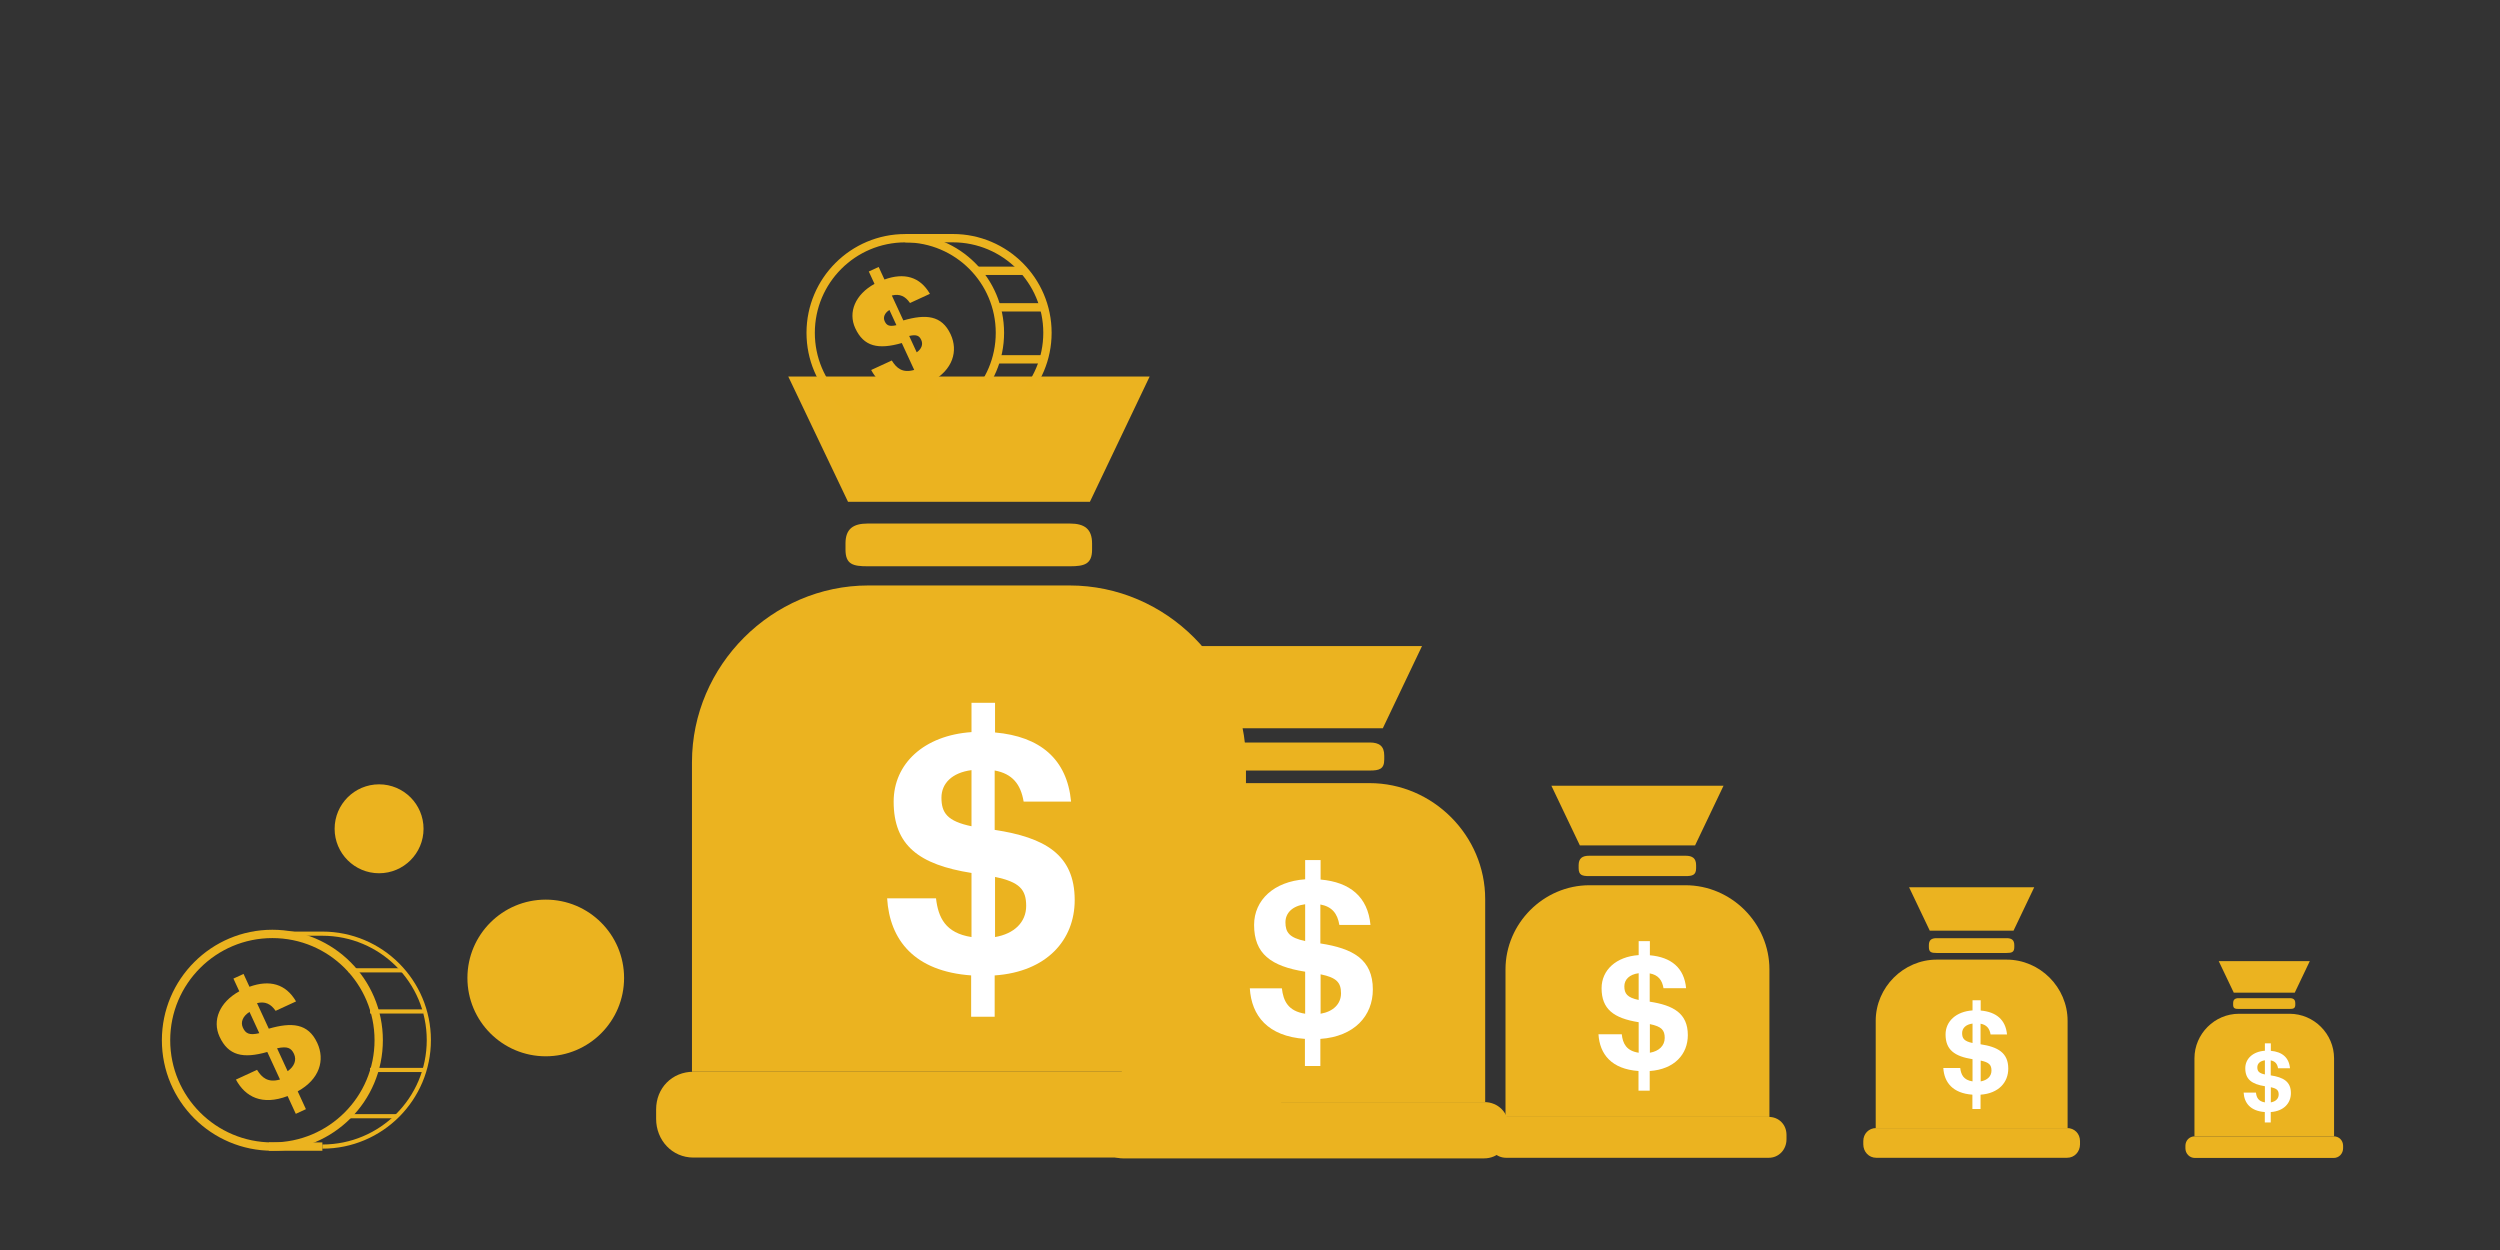 <?xml version="1.0" encoding="UTF-8"?>
<svg id="Layer_3" data-name="Layer 3" xmlns="http://www.w3.org/2000/svg" width="600" height="300" xmlns:xlink="http://www.w3.org/1999/xlink" viewBox="0 0 600 300">
  <rect x="0" y="0" width="600" height="300" fill="#333333" stroke="none"/>
  <defs>
    <style>
      .cls-1, .cls-2 {
        fill: none;
      }

      .cls-1, .cls-2, .cls-3, .cls-4 {
        stroke: #ebb31f;
        stroke-miterlimit: 10;
      }

      .cls-1, .cls-4 {
        stroke-width: 2px;
      }

      .cls-5 {
        fill: #fff;
      }

      .cls-6 {
        fill: #ebb31f;
      }

      .cls-7 {
        fill: #ebb320;
      }

      .cls-3, .cls-4 {
        fill: #ebebec;
      }
    </style>
    <symbol id="New_Symbol_1" data-name="New Symbol 1" viewBox="0 0 17.28 21.57">
      <g>
        <g>
          <path class="cls-7" d="M.99,19.2v-8.55c0-2.67,2.21-4.88,4.87-4.88h5.56c2.67,0,4.87,2.21,4.87,4.88v8.55"/>
          <path class="cls-7" d="M17.28,20.5c0,.59-.44,1.07-1.03,1.07H1.03c-.59,0-1.03-.48-1.03-1.07v-.26c0-.59.44-1.04,1.03-1.04h15.22c.59,0,1.03.45,1.03,1.04v.26Z"/>
          <path class="cls-7" d="M12.04,4.78c0,.4-.21.46-.61.46h-5.59c-.4,0-.61-.05-.61-.46v-.17c0-.4.21-.55.61-.55h5.59c.4,0,.61.15.61.55v.17Z"/>
          <polygon class="cls-7" points="11.98 3.46 5.3 3.46 3.65 0 13.63 0 11.98 3.46"/>
        </g>
        <path class="cls-5" d="M8.71,16.54c-1.58-.11-2.26-.98-2.33-2.13h1.35c.06.53.26.96.98,1.07v-1.77c-1.45-.23-2.15-.76-2.15-1.97,0-1.05.84-1.83,2.15-1.92v-.81h.65v.82c1.24.11,1.99.73,2.1,1.91h-1.31c-.08-.48-.31-.77-.8-.86v1.64c1.37.21,2.21.67,2.21,1.94,0,1.1-.77,1.98-2.21,2.08v1.14h-.65v-1.14ZM8.71,12.42v-1.55c-.54.07-.83.37-.83.76,0,.42.16.65.83.79ZM9.36,13.82v1.66c.53-.09.86-.41.86-.86s-.18-.66-.86-.8Z"/>
      </g>
    </symbol>
  </defs>
  <use width="17.28" height="21.57" transform="translate(157.47 90.37) scale(8.69)" xlink:href="#New_Symbol_1"/>
  <g>
    <circle class="cls-6" cx="130.98" cy="234.71" r="18.8"/>
    <circle class="cls-6" cx="90.98" cy="198.91" r="10.67"/>
    <g>
      <path class="cls-1" d="M228.68,102.58c12.54,0,22.71-10.17,22.71-22.71s-10.17-22.71-22.71-22.71h-11.4"/>
      <circle class="cls-1" cx="217.27" cy="79.88" r="22.71"/>
      <line class="cls-4" x1="228.68" y1="102.58" x2="217.27" y2="102.58"/>
      <line class="cls-4" x1="233.15" y1="96.1" x2="244.56" y2="96.1"/>
      <line class="cls-4" x1="238.85" y1="86.24" x2="250.26" y2="86.24"/>
      <line class="cls-4" x1="238.85" y1="73.76" x2="250.26" y2="73.76"/>
      <line class="cls-4" x1="234.28" y1="64.99" x2="245.68" y2="64.99"/>
      <path class="cls-2" d="M77.37,275.18c14.11,0,25.55-11.44,25.55-25.55s-11.44-25.55-25.55-25.55h-12.83"/>
      <line class="cls-4" x1="77.37" y1="275.18" x2="64.54" y2="275.18"/>
      <line class="cls-3" x1="82.41" y1="267.89" x2="95.24" y2="267.89"/>
      <line class="cls-3" x1="88.82" y1="256.79" x2="101.66" y2="256.79"/>
      <line class="cls-3" x1="88.82" y1="242.75" x2="101.66" y2="242.75"/>
      <line class="cls-3" x1="83.67" y1="232.88" x2="96.51" y2="232.88"/>
    </g>
    <circle class="cls-1" cx="65.37" cy="249.66" r="25.52"/>
    <path class="cls-6" d="M69.04,263.05c-6.12,2.32-10.15.24-12.42-3.95l5.07-2.34c1.16,1.88,2.62,3.15,5.51,2.32l-3.05-6.61c-5.84,1.66-9.36.87-11.45-3.65-1.82-3.94,0-8.31,4.73-10.91l-1.41-3.05,2.43-1.12,1.42,3.08c4.85-1.74,8.73-.7,11.18,3.52l-4.9,2.26c-1.13-1.64-2.49-2.34-4.47-1.85l2.83,6.13c5.5-1.58,9.44-1.32,11.64,3.44,1.9,4.11.54,8.73-4.7,11.6l1.97,4.28-2.43,1.12-1.97-4.28ZM62.23,247.96l-2.35-5.1c-1.67,1.06-2.17,2.5-1.59,3.77.64,1.39,1.5,1.91,3.94,1.33ZM66.5,251.59l2.53,5.49c1.61-1.11,2.21-2.67,1.53-4.14-.67-1.45-1.61-1.89-4.06-1.35Z"/>
    <path class="cls-6" d="M221.19,92.66c-5.97,2.27-9.9.23-12.11-3.86l4.95-2.28c1.13,1.83,2.56,3.08,5.38,2.26l-2.98-6.45c-5.7,1.62-9.13.85-11.17-3.56-1.77-3.84,0-8.1,4.62-10.64l-1.37-2.97,2.37-1.09,1.39,3.01c4.73-1.7,8.52-.69,10.91,3.44l-4.78,2.2c-1.1-1.6-2.43-2.28-4.36-1.8l2.76,5.98c5.37-1.54,9.21-1.29,11.36,3.35,1.85,4.01.52,8.51-4.59,11.32l1.93,4.18-2.37,1.09-1.93-4.18ZM215.14,78.04l-1.68-3.65c-1.19.76-1.56,1.79-1.14,2.7.46.99,1.07,1.36,2.82.95ZM218.2,80.63l1.81,3.93c1.15-.79,1.58-1.91,1.09-2.97-.48-1.04-1.15-1.36-2.91-.96Z"/>
    <use width="17.28" height="21.57" transform="translate(263.59 155.06) scale(5.7)" xlink:href="#New_Symbol_1"/>
    <use width="17.28" height="21.57" transform="translate(357.22 188.57) scale(4.14)" xlink:href="#New_Symbol_1"/>
    <use width="17.28" height="21.57" transform="translate(447.19 212.94) scale(3.01)" xlink:href="#New_Symbol_1"/>
    <use width="17.28" height="21.57" transform="translate(524.5 230.67) scale(2.19)" xlink:href="#New_Symbol_1"/>
  </g>
</svg>